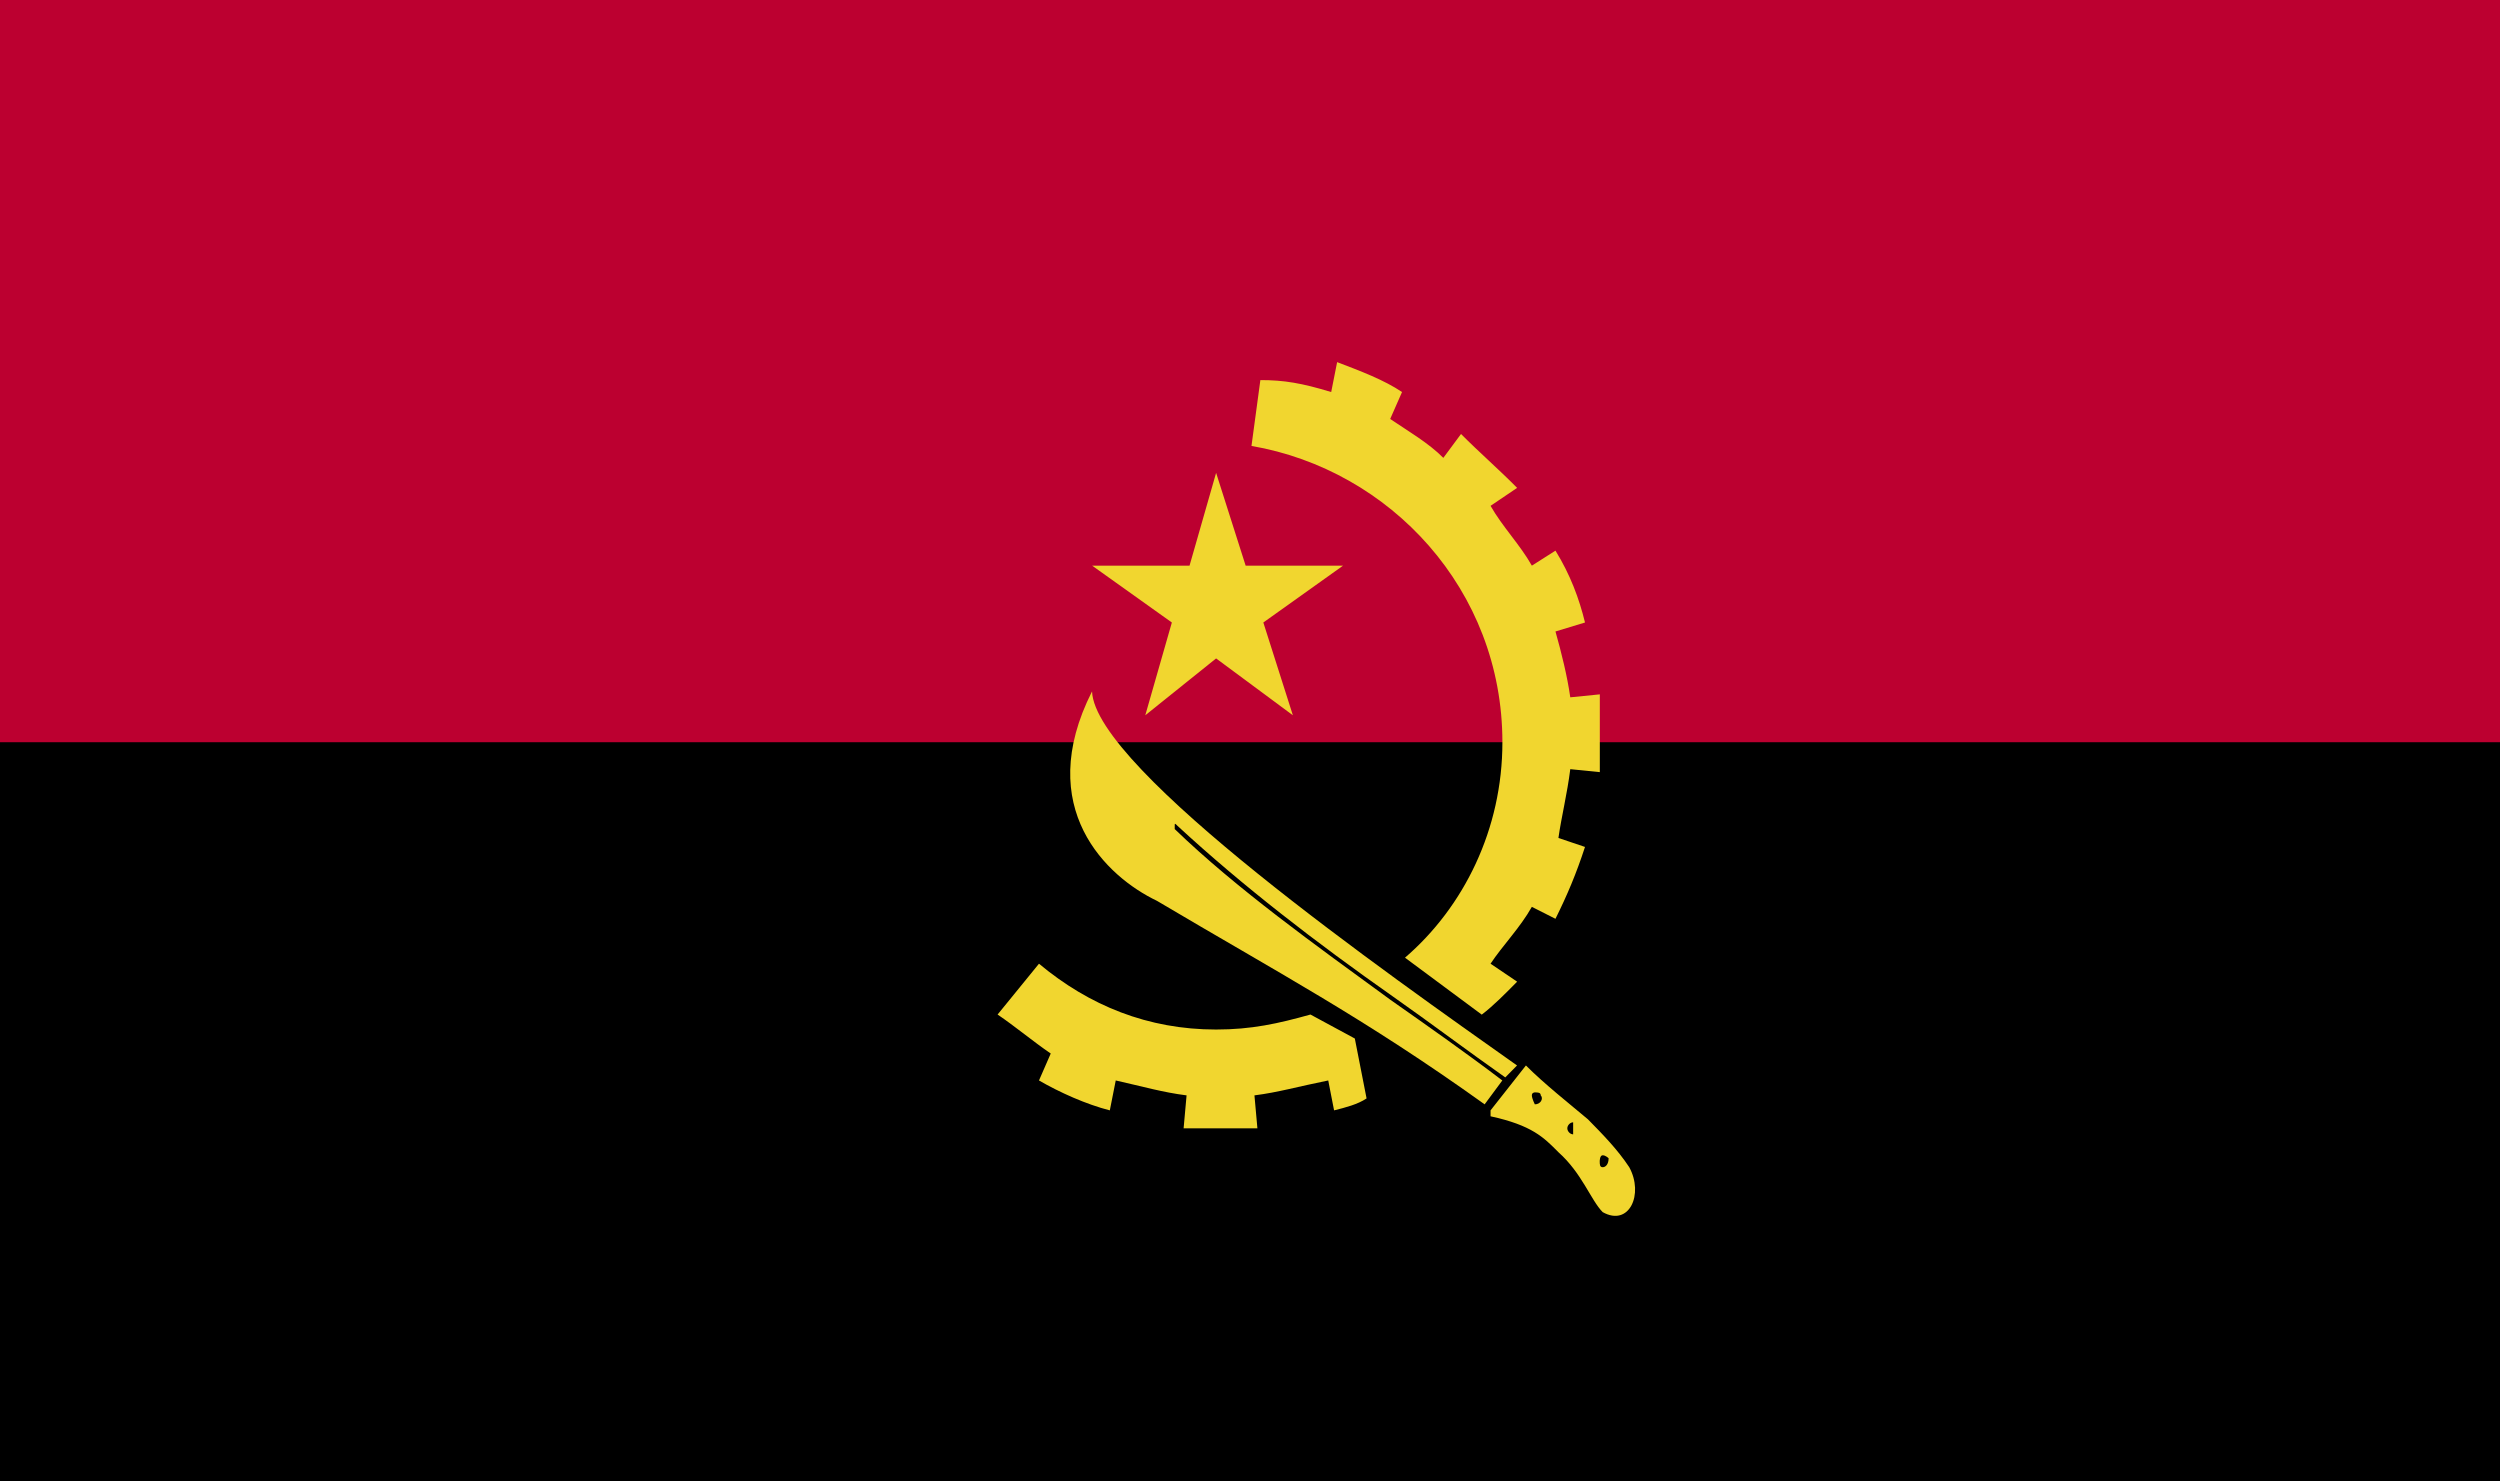 <svg width="27" height="16" viewBox="0 0 27 16" fill="none" xmlns="http://www.w3.org/2000/svg">
<path d="M27 0H0V15.968H27V0Z" fill="#BC0030"/>
<path d="M27 8.016H0V16H27V8.016Z" fill="black"/>
<path d="M12.369 7.725L13.134 7.111L13.963 7.725L13.644 6.723L14.505 6.109H13.453L13.134 5.107L12.847 6.109H11.795L12.656 6.723L12.369 7.725Z" fill="#F1D62F"/>
<path d="M17.596 12.606C17.468 12.412 17.309 12.251 17.15 12.089C16.958 11.927 16.672 11.701 16.48 11.507L16.098 11.992V12.056C16.544 12.153 16.672 12.283 16.831 12.444C17.086 12.671 17.181 12.962 17.309 13.091C17.596 13.252 17.755 12.897 17.596 12.606ZM16.576 11.927C16.576 11.927 16.544 11.863 16.544 11.83C16.544 11.798 16.576 11.798 16.576 11.798C16.608 11.798 16.64 11.798 16.64 11.83C16.672 11.863 16.64 11.927 16.576 11.927ZM16.99 12.251C16.958 12.251 16.927 12.218 16.927 12.186C16.927 12.153 16.958 12.121 16.99 12.121C16.99 12.121 16.99 12.153 16.99 12.186C16.99 12.218 16.99 12.251 16.99 12.251ZM17.309 12.606C17.277 12.606 17.277 12.574 17.277 12.541C17.277 12.541 17.277 12.477 17.309 12.477C17.341 12.477 17.373 12.509 17.373 12.509C17.373 12.574 17.341 12.606 17.309 12.606Z" fill="#F1D62F"/>
<path d="M14.153 10.957C13.803 11.055 13.516 11.119 13.133 11.119C12.4 11.119 11.763 10.861 11.221 10.408L10.774 10.957C10.966 11.087 11.157 11.248 11.348 11.378L11.221 11.669C11.444 11.798 11.731 11.927 11.986 11.992L12.05 11.669C12.336 11.733 12.559 11.798 12.815 11.83L12.783 12.186C13.07 12.186 13.261 12.186 13.58 12.186L13.548 11.83C13.803 11.798 14.026 11.733 14.345 11.669L14.408 11.992C14.536 11.96 14.663 11.927 14.759 11.863L14.632 11.216L14.153 10.957Z" fill="#F1D62F"/>
<path d="M16.226 8.016C16.226 8.954 15.811 9.794 15.174 10.343L16.003 10.958C16.13 10.861 16.258 10.731 16.385 10.602L16.098 10.408C16.226 10.214 16.417 10.02 16.544 9.794L16.799 9.923C16.927 9.665 17.023 9.438 17.118 9.147L16.831 9.05C16.863 8.824 16.927 8.566 16.959 8.307L17.278 8.339C17.278 8.048 17.278 7.79 17.278 7.499L16.959 7.531C16.927 7.305 16.863 7.046 16.799 6.82L17.118 6.723C17.055 6.465 16.959 6.206 16.799 5.947L16.544 6.109C16.417 5.883 16.226 5.689 16.098 5.463L16.385 5.269C16.194 5.075 15.971 4.881 15.779 4.687L15.588 4.945C15.429 4.784 15.206 4.655 15.014 4.525L15.142 4.234C14.951 4.105 14.696 4.008 14.441 3.911L14.377 4.234C14.058 4.137 13.867 4.105 13.612 4.105L13.516 4.816C15.014 5.075 16.226 6.368 16.226 8.016Z" fill="#F1D62F"/>
<path d="M15.014 10.796C14.217 10.214 13.356 9.6 12.687 8.954V8.921C12.687 8.889 12.687 8.889 12.719 8.921C13.42 9.568 14.217 10.182 15.046 10.764C15.46 11.055 15.843 11.345 16.257 11.636L16.384 11.507C15.014 10.537 11.826 8.307 11.794 7.467C11.157 8.727 11.954 9.471 12.495 9.729C13.803 10.505 14.727 10.99 16.034 11.927L16.225 11.669C15.843 11.378 15.428 11.087 15.014 10.796Z" fill="#F1D62F"/>
</svg>
